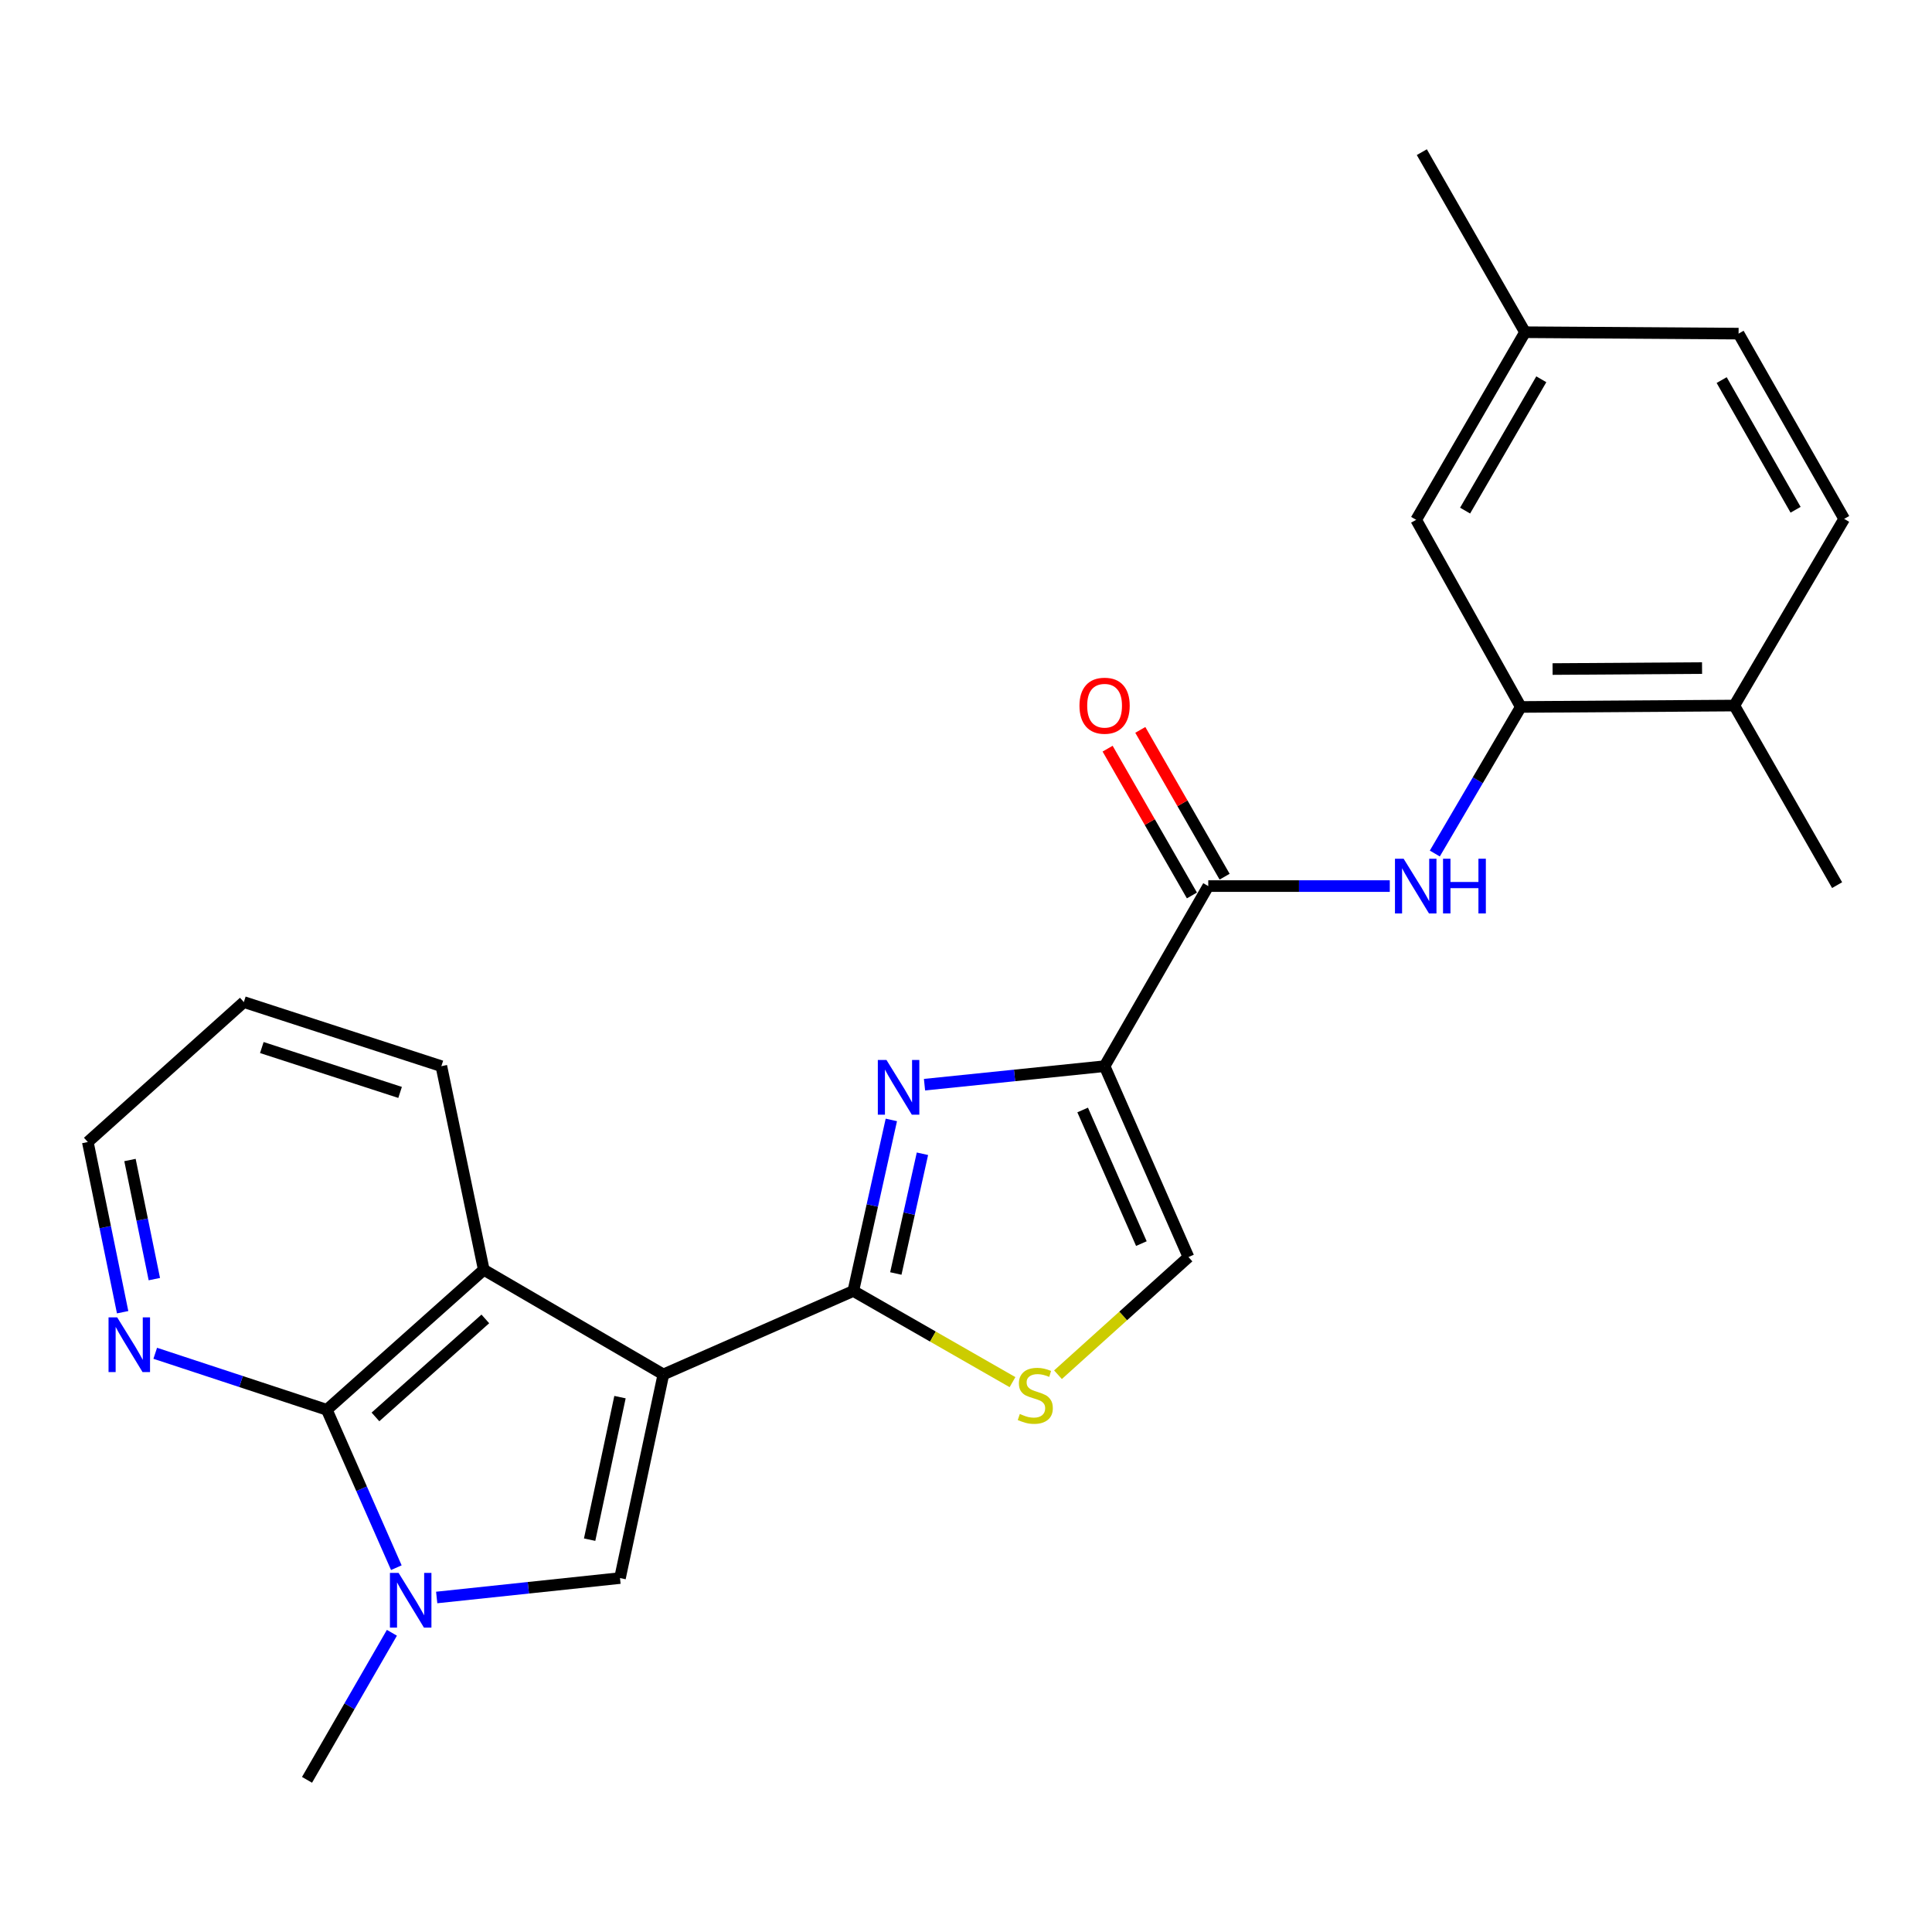 <?xml version='1.0' encoding='iso-8859-1'?>
<svg version='1.1' baseProfile='full'
              xmlns='http://www.w3.org/2000/svg'
                      xmlns:rdkit='http://www.rdkit.org/xml'
                      xmlns:xlink='http://www.w3.org/1999/xlink'
                  xml:space='preserve'
width='1000px' height='1000px' viewBox='0 0 1000 1000'>
<!-- END OF HEADER -->
<rect style='opacity:1.0;fill:#FFFFFF;stroke:none' width='1000' height='1000' x='0' y='0'> </rect>
<path class='bond-0' d='M 343.361,711.407 L 441.676,668.206' style='fill:none;fill-rule:evenodd;stroke:#000000;stroke-width:6px;stroke-linecap:butt;stroke-linejoin:miter;stroke-opacity:1' />
<path class='bond-3' d='M 343.361,711.407 L 320.909,816.802' style='fill:none;fill-rule:evenodd;stroke:#000000;stroke-width:6px;stroke-linecap:butt;stroke-linejoin:miter;stroke-opacity:1' />
<path class='bond-3' d='M 320.908,723.151 L 305.192,796.927' style='fill:none;fill-rule:evenodd;stroke:#000000;stroke-width:6px;stroke-linecap:butt;stroke-linejoin:miter;stroke-opacity:1' />
<path class='bond-6' d='M 343.361,711.407 L 250.401,657.235' style='fill:none;fill-rule:evenodd;stroke:#000000;stroke-width:6px;stroke-linecap:butt;stroke-linejoin:miter;stroke-opacity:1' />
<path class='bond-2' d='M 441.676,668.206 L 451.516,623.939' style='fill:none;fill-rule:evenodd;stroke:#000000;stroke-width:6px;stroke-linecap:butt;stroke-linejoin:miter;stroke-opacity:1' />
<path class='bond-2' d='M 451.516,623.939 L 461.356,579.671' style='fill:none;fill-rule:evenodd;stroke:#0000FF;stroke-width:6px;stroke-linecap:butt;stroke-linejoin:miter;stroke-opacity:1' />
<path class='bond-2' d='M 463.677,659.16 L 470.565,628.173' style='fill:none;fill-rule:evenodd;stroke:#000000;stroke-width:6px;stroke-linecap:butt;stroke-linejoin:miter;stroke-opacity:1' />
<path class='bond-2' d='M 470.565,628.173 L 477.453,597.185' style='fill:none;fill-rule:evenodd;stroke:#0000FF;stroke-width:6px;stroke-linecap:butt;stroke-linejoin:miter;stroke-opacity:1' />
<path class='bond-8' d='M 441.676,668.206 L 482.872,691.801' style='fill:none;fill-rule:evenodd;stroke:#000000;stroke-width:6px;stroke-linecap:butt;stroke-linejoin:miter;stroke-opacity:1' />
<path class='bond-8' d='M 482.872,691.801 L 524.068,715.396' style='fill:none;fill-rule:evenodd;stroke:#CCCC00;stroke-width:6px;stroke-linecap:butt;stroke-linejoin:miter;stroke-opacity:1' />
<path class='bond-1' d='M 571.734,551.852 L 525.128,556.642' style='fill:none;fill-rule:evenodd;stroke:#000000;stroke-width:6px;stroke-linecap:butt;stroke-linejoin:miter;stroke-opacity:1' />
<path class='bond-1' d='M 525.128,556.642 L 478.523,561.432' style='fill:none;fill-rule:evenodd;stroke:#0000FF;stroke-width:6px;stroke-linecap:butt;stroke-linejoin:miter;stroke-opacity:1' />
<path class='bond-7' d='M 571.734,551.852 L 625.396,458.631' style='fill:none;fill-rule:evenodd;stroke:#000000;stroke-width:6px;stroke-linecap:butt;stroke-linejoin:miter;stroke-opacity:1' />
<path class='bond-26' d='M 571.734,551.852 L 615.151,650.655' style='fill:none;fill-rule:evenodd;stroke:#000000;stroke-width:6px;stroke-linecap:butt;stroke-linejoin:miter;stroke-opacity:1' />
<path class='bond-26' d='M 560.382,574.523 L 590.774,643.685' style='fill:none;fill-rule:evenodd;stroke:#000000;stroke-width:6px;stroke-linecap:butt;stroke-linejoin:miter;stroke-opacity:1' />
<path class='bond-4' d='M 320.909,816.802 L 273.47,821.829' style='fill:none;fill-rule:evenodd;stroke:#000000;stroke-width:6px;stroke-linecap:butt;stroke-linejoin:miter;stroke-opacity:1' />
<path class='bond-4' d='M 273.47,821.829 L 226.03,826.856' style='fill:none;fill-rule:evenodd;stroke:#0000FF;stroke-width:6px;stroke-linecap:butt;stroke-linejoin:miter;stroke-opacity:1' />
<path class='bond-18' d='M 202.845,845.126 L 180.88,883.184' style='fill:none;fill-rule:evenodd;stroke:#0000FF;stroke-width:6px;stroke-linecap:butt;stroke-linejoin:miter;stroke-opacity:1' />
<path class='bond-18' d='M 180.88,883.184 L 158.915,921.242' style='fill:none;fill-rule:evenodd;stroke:#000000;stroke-width:6px;stroke-linecap:butt;stroke-linejoin:miter;stroke-opacity:1' />
<path class='bond-25' d='M 205.145,811.429 L 187.152,770.568' style='fill:none;fill-rule:evenodd;stroke:#0000FF;stroke-width:6px;stroke-linecap:butt;stroke-linejoin:miter;stroke-opacity:1' />
<path class='bond-25' d='M 187.152,770.568 L 169.159,729.706' style='fill:none;fill-rule:evenodd;stroke:#000000;stroke-width:6px;stroke-linecap:butt;stroke-linejoin:miter;stroke-opacity:1' />
<path class='bond-5' d='M 169.159,729.706 L 250.401,657.235' style='fill:none;fill-rule:evenodd;stroke:#000000;stroke-width:6px;stroke-linecap:butt;stroke-linejoin:miter;stroke-opacity:1' />
<path class='bond-5' d='M 194.335,733.398 L 251.204,682.668' style='fill:none;fill-rule:evenodd;stroke:#000000;stroke-width:6px;stroke-linecap:butt;stroke-linejoin:miter;stroke-opacity:1' />
<path class='bond-12' d='M 169.159,729.706 L 124.755,715.082' style='fill:none;fill-rule:evenodd;stroke:#000000;stroke-width:6px;stroke-linecap:butt;stroke-linejoin:miter;stroke-opacity:1' />
<path class='bond-12' d='M 124.755,715.082 L 80.35,700.458' style='fill:none;fill-rule:evenodd;stroke:#0000FF;stroke-width:6px;stroke-linecap:butt;stroke-linejoin:miter;stroke-opacity:1' />
<path class='bond-20' d='M 250.401,657.235 L 228.448,551.852' style='fill:none;fill-rule:evenodd;stroke:#000000;stroke-width:6px;stroke-linecap:butt;stroke-linejoin:miter;stroke-opacity:1' />
<path class='bond-10' d='M 625.396,458.631 L 672.373,458.631' style='fill:none;fill-rule:evenodd;stroke:#000000;stroke-width:6px;stroke-linecap:butt;stroke-linejoin:miter;stroke-opacity:1' />
<path class='bond-10' d='M 672.373,458.631 L 719.35,458.631' style='fill:none;fill-rule:evenodd;stroke:#0000FF;stroke-width:6px;stroke-linecap:butt;stroke-linejoin:miter;stroke-opacity:1' />
<path class='bond-14' d='M 633.857,453.772 L 612.038,415.781' style='fill:none;fill-rule:evenodd;stroke:#000000;stroke-width:6px;stroke-linecap:butt;stroke-linejoin:miter;stroke-opacity:1' />
<path class='bond-14' d='M 612.038,415.781 L 590.218,377.789' style='fill:none;fill-rule:evenodd;stroke:#FF0000;stroke-width:6px;stroke-linecap:butt;stroke-linejoin:miter;stroke-opacity:1' />
<path class='bond-14' d='M 616.935,463.49 L 595.116,425.499' style='fill:none;fill-rule:evenodd;stroke:#000000;stroke-width:6px;stroke-linecap:butt;stroke-linejoin:miter;stroke-opacity:1' />
<path class='bond-14' d='M 595.116,425.499 L 573.297,387.507' style='fill:none;fill-rule:evenodd;stroke:#FF0000;stroke-width:6px;stroke-linecap:butt;stroke-linejoin:miter;stroke-opacity:1' />
<path class='bond-9' d='M 547.611,711.556 L 581.381,681.106' style='fill:none;fill-rule:evenodd;stroke:#CCCC00;stroke-width:6px;stroke-linecap:butt;stroke-linejoin:miter;stroke-opacity:1' />
<path class='bond-9' d='M 581.381,681.106 L 615.151,650.655' style='fill:none;fill-rule:evenodd;stroke:#000000;stroke-width:6px;stroke-linecap:butt;stroke-linejoin:miter;stroke-opacity:1' />
<path class='bond-11' d='M 742.658,441.784 L 764.91,403.852' style='fill:none;fill-rule:evenodd;stroke:#0000FF;stroke-width:6px;stroke-linecap:butt;stroke-linejoin:miter;stroke-opacity:1' />
<path class='bond-11' d='M 764.91,403.852 L 787.163,365.921' style='fill:none;fill-rule:evenodd;stroke:#000000;stroke-width:6px;stroke-linecap:butt;stroke-linejoin:miter;stroke-opacity:1' />
<path class='bond-13' d='M 787.163,365.921 L 897.685,365.194' style='fill:none;fill-rule:evenodd;stroke:#000000;stroke-width:6px;stroke-linecap:butt;stroke-linejoin:miter;stroke-opacity:1' />
<path class='bond-13' d='M 803.613,346.298 L 880.979,345.79' style='fill:none;fill-rule:evenodd;stroke:#000000;stroke-width:6px;stroke-linecap:butt;stroke-linejoin:miter;stroke-opacity:1' />
<path class='bond-15' d='M 787.163,365.921 L 733.002,269.058' style='fill:none;fill-rule:evenodd;stroke:#000000;stroke-width:6px;stroke-linecap:butt;stroke-linejoin:miter;stroke-opacity:1' />
<path class='bond-27' d='M 63.475,679.198 L 54.465,635.157' style='fill:none;fill-rule:evenodd;stroke:#0000FF;stroke-width:6px;stroke-linecap:butt;stroke-linejoin:miter;stroke-opacity:1' />
<path class='bond-27' d='M 54.465,635.157 L 45.455,591.117' style='fill:none;fill-rule:evenodd;stroke:#000000;stroke-width:6px;stroke-linecap:butt;stroke-linejoin:miter;stroke-opacity:1' />
<path class='bond-27' d='M 79.889,662.074 L 73.582,631.246' style='fill:none;fill-rule:evenodd;stroke:#0000FF;stroke-width:6px;stroke-linecap:butt;stroke-linejoin:miter;stroke-opacity:1' />
<path class='bond-27' d='M 73.582,631.246 L 67.275,600.418' style='fill:none;fill-rule:evenodd;stroke:#000000;stroke-width:6px;stroke-linecap:butt;stroke-linejoin:miter;stroke-opacity:1' />
<path class='bond-16' d='M 897.685,365.194 L 954.545,268.57' style='fill:none;fill-rule:evenodd;stroke:#000000;stroke-width:6px;stroke-linecap:butt;stroke-linejoin:miter;stroke-opacity:1' />
<path class='bond-22' d='M 897.685,365.194 L 950.881,458.144' style='fill:none;fill-rule:evenodd;stroke:#000000;stroke-width:6px;stroke-linecap:butt;stroke-linejoin:miter;stroke-opacity:1' />
<path class='bond-17' d='M 733.002,269.058 L 789.353,171.956' style='fill:none;fill-rule:evenodd;stroke:#000000;stroke-width:6px;stroke-linecap:butt;stroke-linejoin:miter;stroke-opacity:1' />
<path class='bond-17' d='M 758.332,264.287 L 797.778,196.316' style='fill:none;fill-rule:evenodd;stroke:#000000;stroke-width:6px;stroke-linecap:butt;stroke-linejoin:miter;stroke-opacity:1' />
<path class='bond-28' d='M 954.545,268.57 L 899.886,172.683' style='fill:none;fill-rule:evenodd;stroke:#000000;stroke-width:6px;stroke-linecap:butt;stroke-linejoin:miter;stroke-opacity:1' />
<path class='bond-28' d='M 929.394,263.85 L 891.132,196.729' style='fill:none;fill-rule:evenodd;stroke:#000000;stroke-width:6px;stroke-linecap:butt;stroke-linejoin:miter;stroke-opacity:1' />
<path class='bond-19' d='M 789.353,171.956 L 899.886,172.683' style='fill:none;fill-rule:evenodd;stroke:#000000;stroke-width:6px;stroke-linecap:butt;stroke-linejoin:miter;stroke-opacity:1' />
<path class='bond-23' d='M 789.353,171.956 L 735.929,78.758' style='fill:none;fill-rule:evenodd;stroke:#000000;stroke-width:6px;stroke-linecap:butt;stroke-linejoin:miter;stroke-opacity:1' />
<path class='bond-24' d='M 228.448,551.852 L 126.208,518.668' style='fill:none;fill-rule:evenodd;stroke:#000000;stroke-width:6px;stroke-linecap:butt;stroke-linejoin:miter;stroke-opacity:1' />
<path class='bond-24' d='M 207.088,565.435 L 135.52,542.206' style='fill:none;fill-rule:evenodd;stroke:#000000;stroke-width:6px;stroke-linecap:butt;stroke-linejoin:miter;stroke-opacity:1' />
<path class='bond-21' d='M 45.455,591.117 L 126.208,518.668' style='fill:none;fill-rule:evenodd;stroke:#000000;stroke-width:6px;stroke-linecap:butt;stroke-linejoin:miter;stroke-opacity:1' />
<path  class='atom-3' d='M 458.843 548.652
L 468.123 563.652
Q 469.043 565.132, 470.523 567.812
Q 472.003 570.492, 472.083 570.652
L 472.083 548.652
L 475.843 548.652
L 475.843 576.972
L 471.963 576.972
L 462.003 560.572
Q 460.843 558.652, 459.603 556.452
Q 458.403 554.252, 458.043 553.572
L 458.043 576.972
L 454.363 576.972
L 454.363 548.652
L 458.843 548.652
' fill='#0000FF'/>
<path  class='atom-5' d='M 206.306 814.122
L 215.586 829.122
Q 216.506 830.602, 217.986 833.282
Q 219.466 835.962, 219.546 836.122
L 219.546 814.122
L 223.306 814.122
L 223.306 842.442
L 219.426 842.442
L 209.466 826.042
Q 208.306 824.122, 207.066 821.922
Q 205.866 819.722, 205.506 819.042
L 205.506 842.442
L 201.826 842.442
L 201.826 814.122
L 206.306 814.122
' fill='#0000FF'/>
<path  class='atom-9' d='M 527.861 731.87
Q 528.181 731.99, 529.501 732.55
Q 530.821 733.11, 532.261 733.47
Q 533.741 733.79, 535.181 733.79
Q 537.861 733.79, 539.421 732.51
Q 540.981 731.19, 540.981 728.91
Q 540.981 727.35, 540.181 726.39
Q 539.421 725.43, 538.221 724.91
Q 537.021 724.39, 535.021 723.79
Q 532.501 723.03, 530.981 722.31
Q 529.501 721.59, 528.421 720.07
Q 527.381 718.55, 527.381 715.99
Q 527.381 712.43, 529.781 710.23
Q 532.221 708.03, 537.021 708.03
Q 540.301 708.03, 544.021 709.59
L 543.101 712.67
Q 539.701 711.27, 537.141 711.27
Q 534.381 711.27, 532.861 712.43
Q 531.341 713.55, 531.381 715.51
Q 531.381 717.03, 532.141 717.95
Q 532.941 718.87, 534.061 719.39
Q 535.221 719.91, 537.141 720.51
Q 539.701 721.31, 541.221 722.11
Q 542.741 722.91, 543.821 724.55
Q 544.941 726.15, 544.941 728.91
Q 544.941 732.83, 542.301 734.95
Q 539.701 737.03, 535.341 737.03
Q 532.821 737.03, 530.901 736.47
Q 529.021 735.95, 526.781 735.03
L 527.861 731.87
' fill='#CCCC00'/>
<path  class='atom-11' d='M 726.514 444.471
L 735.794 459.471
Q 736.714 460.951, 738.194 463.631
Q 739.674 466.311, 739.754 466.471
L 739.754 444.471
L 743.514 444.471
L 743.514 472.791
L 739.634 472.791
L 729.674 456.391
Q 728.514 454.471, 727.274 452.271
Q 726.074 450.071, 725.714 449.391
L 725.714 472.791
L 722.034 472.791
L 722.034 444.471
L 726.514 444.471
' fill='#0000FF'/>
<path  class='atom-11' d='M 746.914 444.471
L 750.754 444.471
L 750.754 456.511
L 765.234 456.511
L 765.234 444.471
L 769.074 444.471
L 769.074 472.791
L 765.234 472.791
L 765.234 459.711
L 750.754 459.711
L 750.754 472.791
L 746.914 472.791
L 746.914 444.471
' fill='#0000FF'/>
<path  class='atom-13' d='M 60.659 681.875
L 69.939 696.875
Q 70.859 698.355, 72.339 701.035
Q 73.819 703.715, 73.899 703.875
L 73.899 681.875
L 77.659 681.875
L 77.659 710.195
L 73.779 710.195
L 63.819 693.795
Q 62.659 691.875, 61.419 689.675
Q 60.219 687.475, 59.859 686.795
L 59.859 710.195
L 56.179 710.195
L 56.179 681.875
L 60.659 681.875
' fill='#0000FF'/>
<path  class='atom-15' d='M 558.734 365.274
Q 558.734 358.474, 562.094 354.674
Q 565.454 350.874, 571.734 350.874
Q 578.014 350.874, 581.374 354.674
Q 584.734 358.474, 584.734 365.274
Q 584.734 372.154, 581.334 376.074
Q 577.934 379.954, 571.734 379.954
Q 565.494 379.954, 562.094 376.074
Q 558.734 372.194, 558.734 365.274
M 571.734 376.754
Q 576.054 376.754, 578.374 373.874
Q 580.734 370.954, 580.734 365.274
Q 580.734 359.714, 578.374 356.914
Q 576.054 354.074, 571.734 354.074
Q 567.414 354.074, 565.054 356.874
Q 562.734 359.674, 562.734 365.274
Q 562.734 370.994, 565.054 373.874
Q 567.414 376.754, 571.734 376.754
' fill='#FF0000'/>
</svg>
